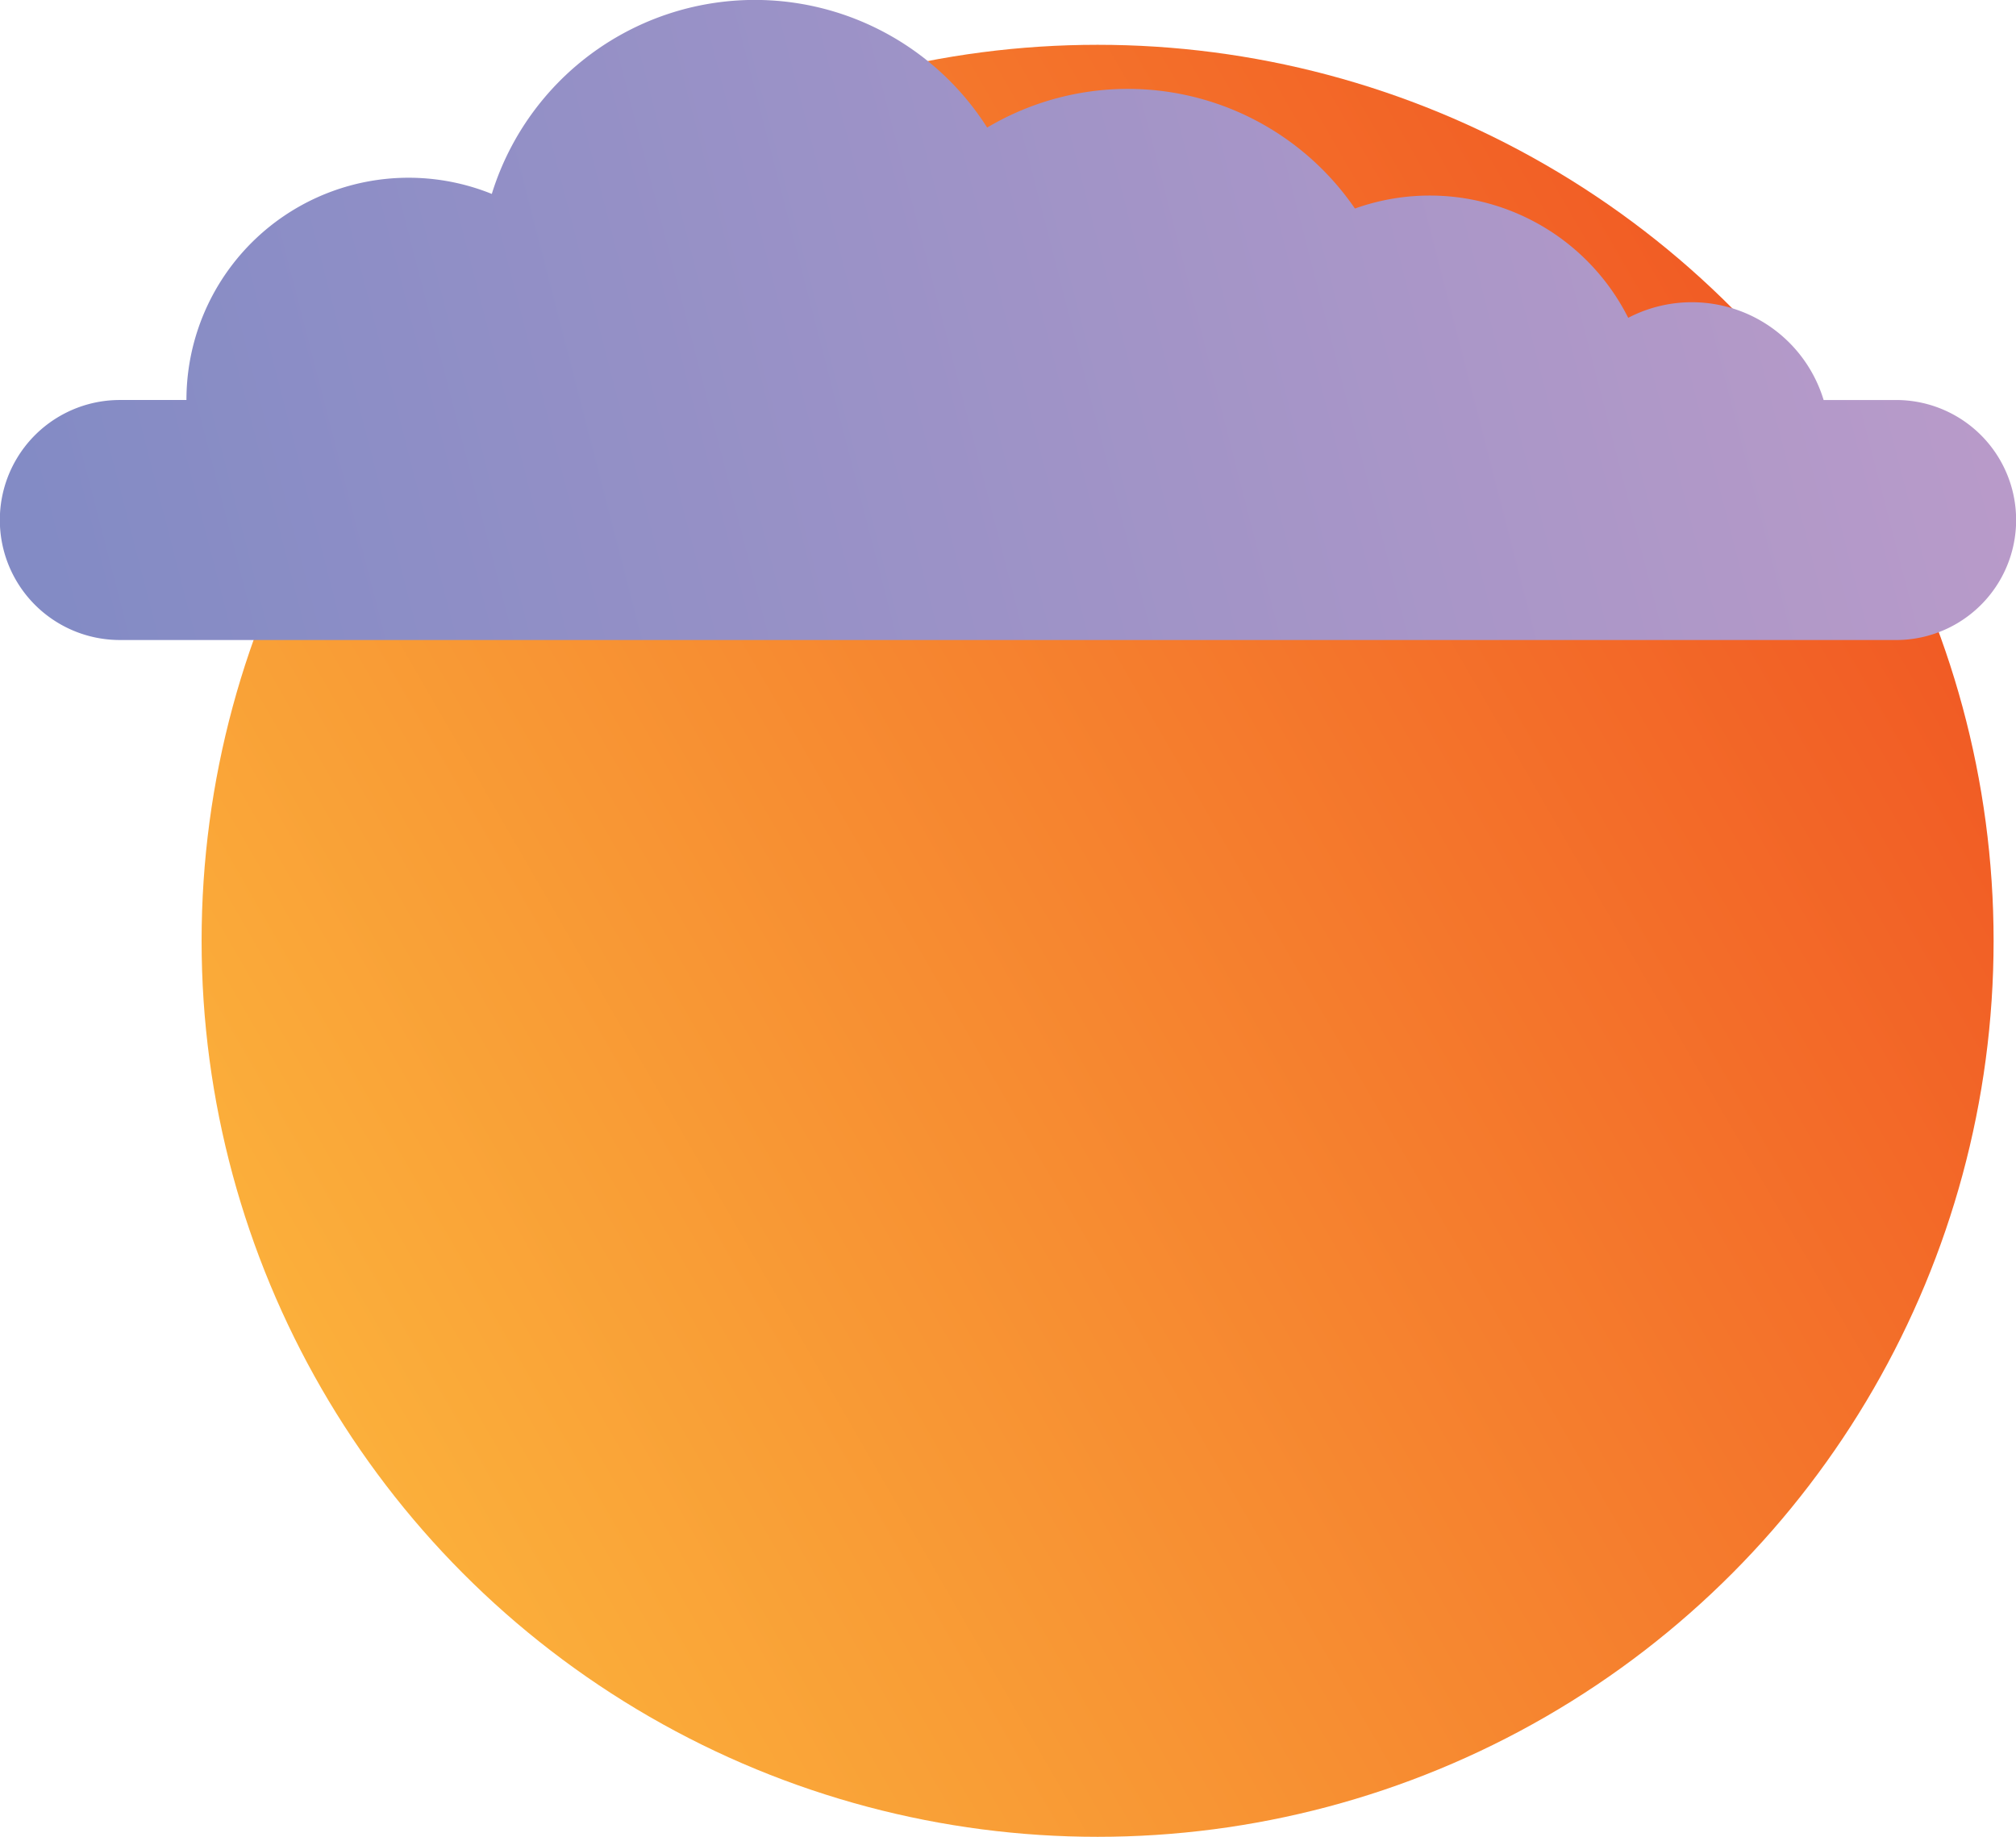 <svg xmlns="http://www.w3.org/2000/svg" xmlns:xlink="http://www.w3.org/1999/xlink" width="180" height="164" viewBox="0 0 180 164"><defs><linearGradient id="a" x1="0.067" y1="0.75" x2="0.933" y2="0.25" gradientUnits="objectBoundingBox"><stop offset="0" stop-color="#fbb03b"/><stop offset="1" stop-color="#f15a24"/><stop offset="1"/></linearGradient><linearGradient id="b" y1="0.55" x2="1" y2="0.469" gradientUnits="objectBoundingBox"><stop offset="0" stop-color="#838bc5"/><stop offset="1" stop-color="#ba9bc9"/><stop offset="1" stop-color="#f15a24"/><stop offset="1"/></linearGradient></defs><g transform="translate(-3.26 -16.59)"><circle cx="80" cy="80" r="80" transform="translate(21.26 20.59)" fill="url(#a)"/><path d="M364.7,85.143a10.714,10.714,0,0,1,0-21.429h5.947a19.833,19.833,0,0,1,27.264-18.4A24.58,24.58,0,0,1,442.14,39.39a24.579,24.579,0,0,1,32.836,7.229,19.84,19.84,0,0,1,24.4,9.757,12.294,12.294,0,0,1,17.448,7.339h6.473a10.714,10.714,0,0,1,0,21.429Z" transform="translate(-350.74 -11.41)" fill-rule="evenodd" fill="url(#b)"/></g></svg>